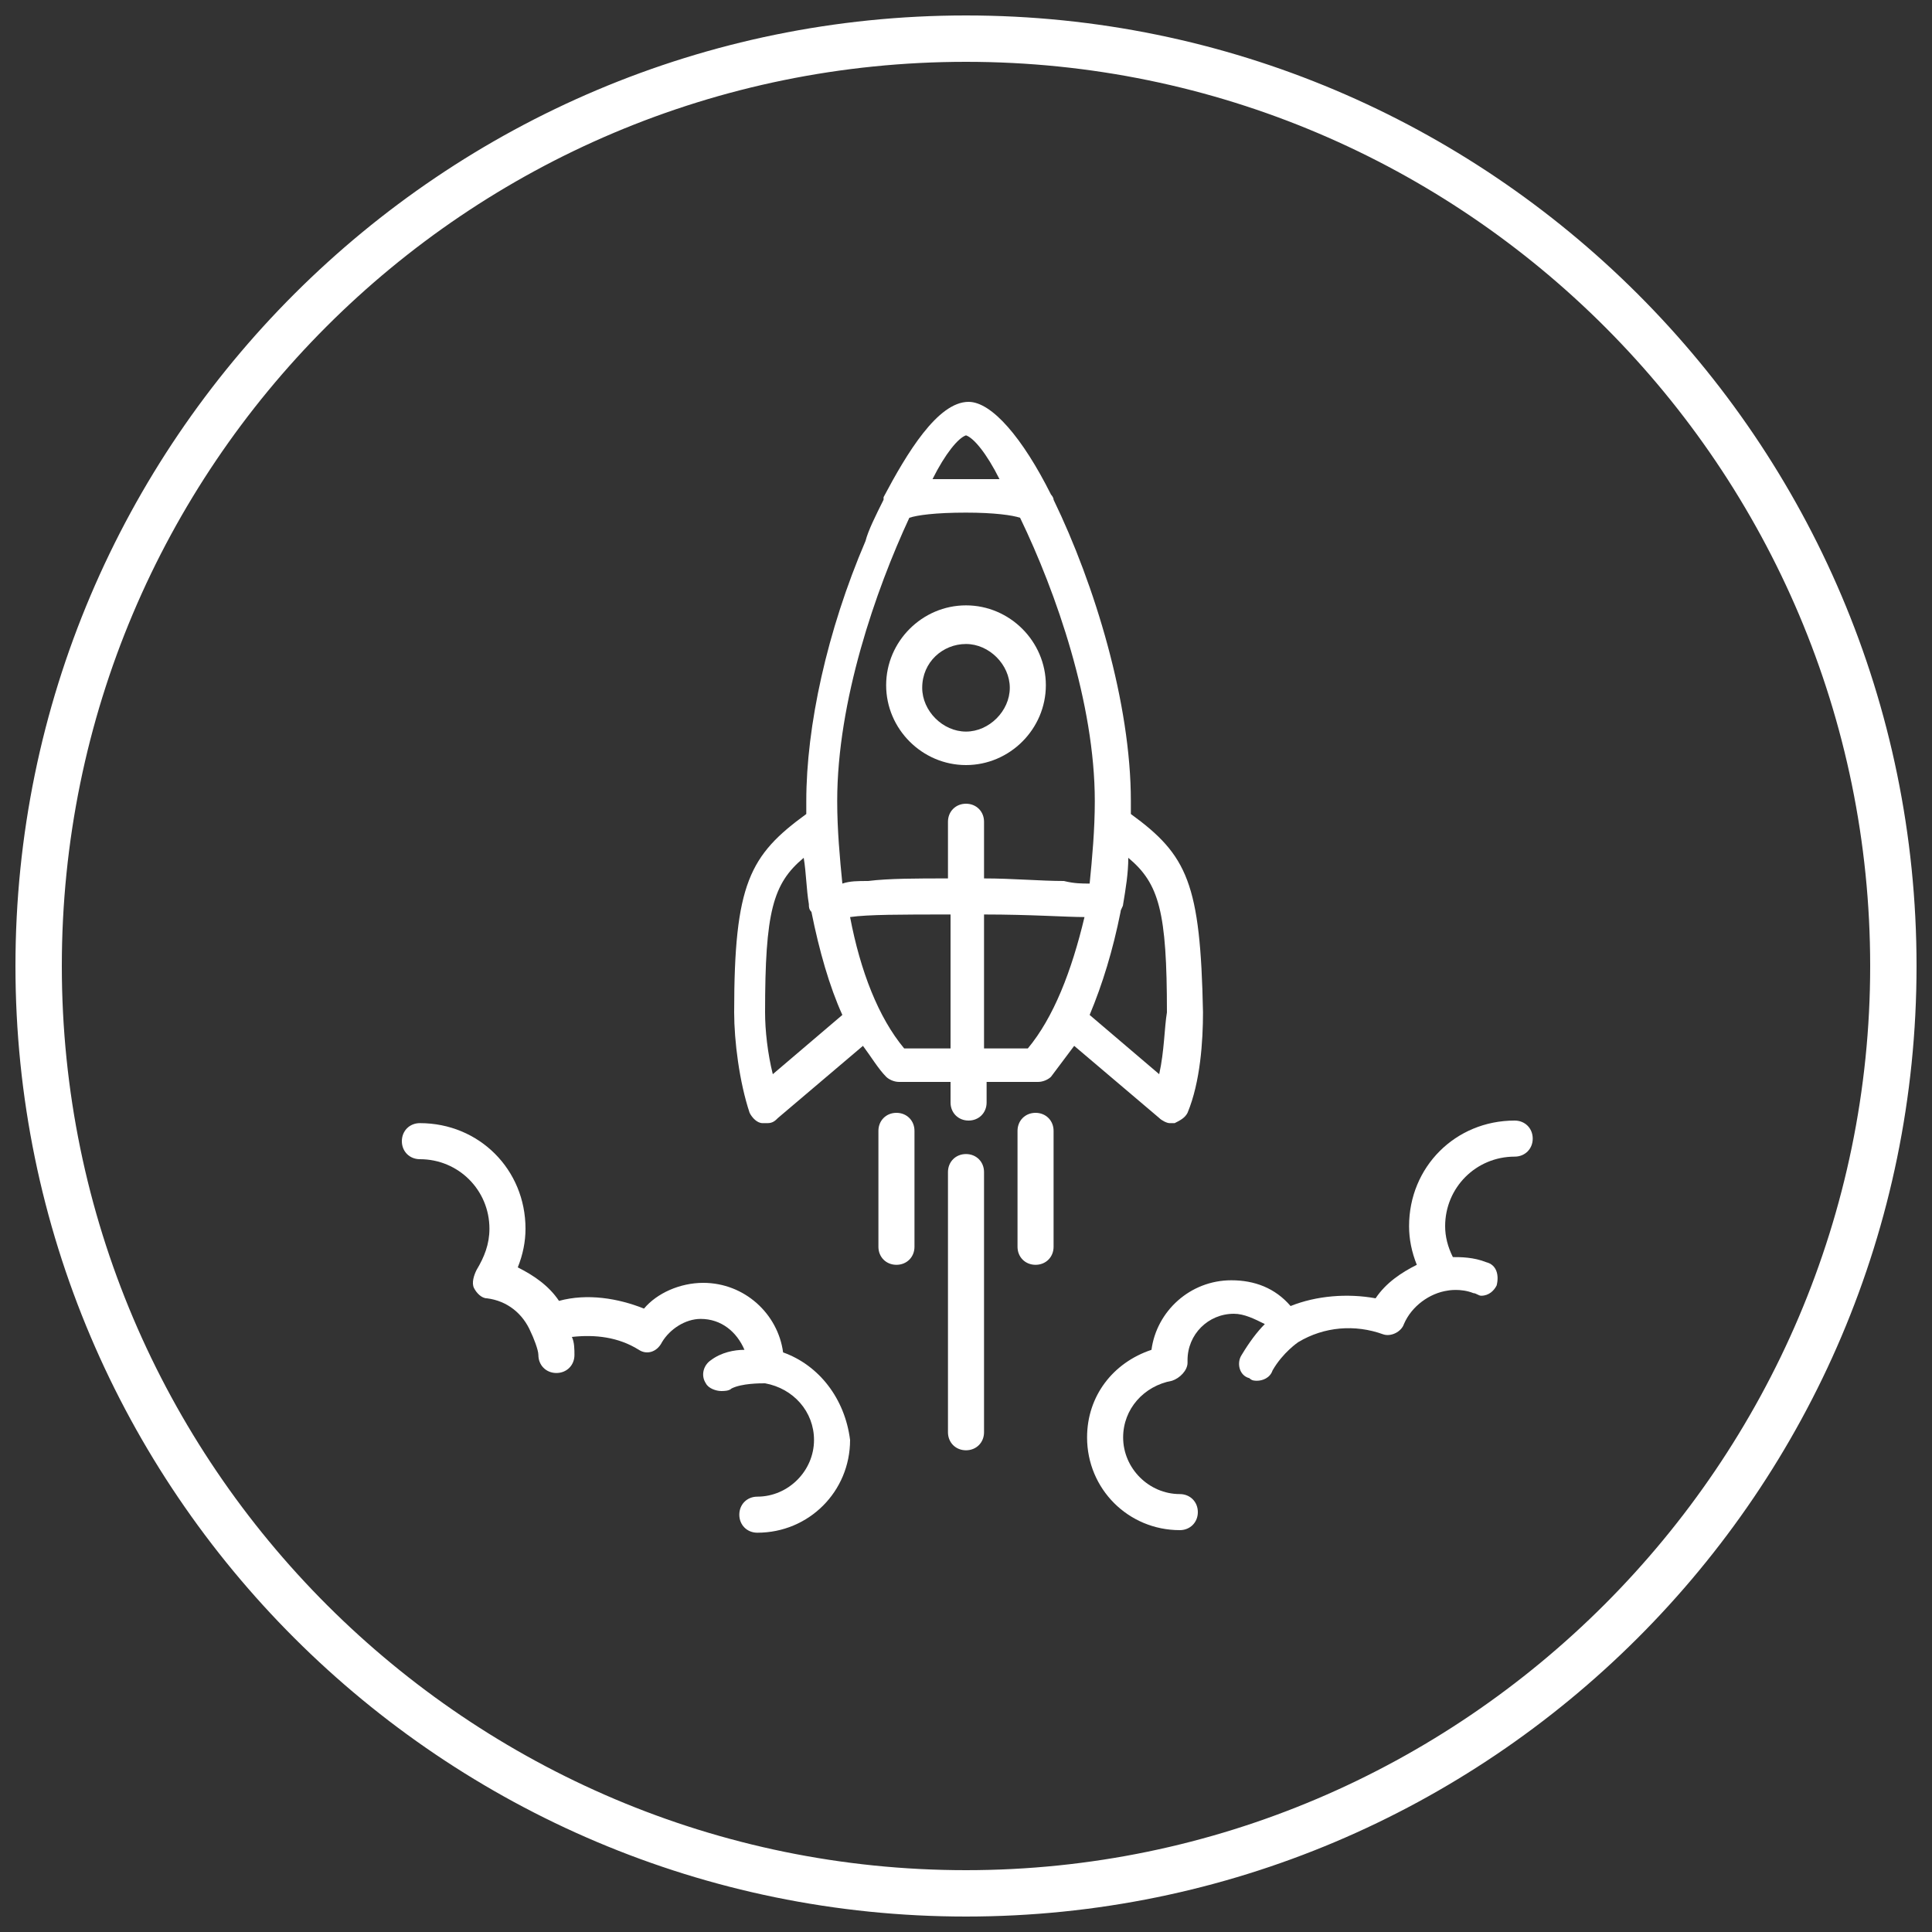 <?xml version="1.0" encoding="utf-8"?>
<!-- Generator: Adobe Illustrator 28.2.0, SVG Export Plug-In . SVG Version: 6.00 Build 0)  -->
<svg version="1.1" id="Layer_1" xmlns="http://www.w3.org/2000/svg" xmlns:xlink="http://www.w3.org/1999/xlink" x="0px" y="0px"
	 viewBox="0 0 75 75" style="enable-background:new 0 0 75 75;" xml:space="preserve">
<rect x="0" y="0" width="75" height="75" fill="#333333" stroke="none"/>
<style type="text/css">
	path{fill:#FFFFFF;}
</style>
<g>
	<g>
		<g>
			<g>
				<path d="M37.5,74.4c-20.3,0-36.9-16.5-36.9-36.9S17.2,0.6,37.5,0.6s36.9,16.5,36.9,36.9S57.8,74.4,37.5,74.4z M37.5,2.4
					C18.1,2.4,2.4,18.1,2.4,37.5s15.8,35.1,35.1,35.1s35.1-15.8,35.1-35.1S56.9,2.4,37.5,2.4z"/>
			</g>
		</g>
	</g>
	<g>
		<g>
			<path d="M30.4,52.5c-0.2-1.5-1.5-2.7-3.1-2.7c-0.9,0-1.8,0.4-2.3,1c-1-0.4-2.2-0.6-3.3-0.3c-0.4-0.6-1-1-1.6-1.3
				c0.2-0.5,0.3-1,0.3-1.5c0-2.3-1.8-4.1-4.1-4.1c-0.4,0-0.7,0.3-0.7,0.7c0,0.4,0.3,0.7,0.7,0.7c1.5,0,2.7,1.2,2.7,2.7
				c0,0.6-0.2,1.1-0.5,1.6c-0.1,0.2-0.2,0.5-0.1,0.7c0.1,0.2,0.3,0.4,0.5,0.4c0.8,0.1,1.4,0.6,1.7,1.3c0,0,0,0,0,0c0,0,0,0,0,0
				c0.1,0.2,0.3,0.7,0.3,0.9c0,0.4,0.3,0.7,0.7,0.7c0.4,0,0.7-0.3,0.7-0.7c0-0.2,0-0.5-0.1-0.7c0.9-0.1,1.8,0,2.6,0.5
				c0.3,0.2,0.7,0.1,0.9-0.3c0.3-0.5,0.9-0.9,1.5-0.9c0.8,0,1.4,0.5,1.7,1.2c-0.4,0-0.9,0.1-1.3,0.4c-0.3,0.2-0.4,0.6-0.2,0.9
				c0.1,0.2,0.4,0.3,0.6,0.3c0.1,0,0.3,0,0.4-0.1c0.4-0.2,1.1-0.2,1.3-0.2c1.1,0.2,1.9,1.1,1.9,2.2c0,1.2-1,2.2-2.2,2.2
				c-0.4,0-0.7,0.3-0.7,0.7c0,0.4,0.3,0.7,0.7,0.7c2,0,3.6-1.6,3.6-3.6C32.8,54.3,31.8,53,30.4,52.5z"/>
		</g>
		<g>
			<path d="M58.8,43.5c-2.3,0-4.1,1.8-4.1,4.1c0,0.5,0.1,1,0.3,1.5c-0.6,0.3-1.2,0.7-1.6,1.3c-1.1-0.2-2.3-0.1-3.3,0.3
				c-0.6-0.7-1.4-1-2.3-1c-1.6,0-2.9,1.2-3.1,2.7c-1.5,0.5-2.5,1.8-2.5,3.4c0,2,1.6,3.6,3.6,3.6c0.4,0,0.7-0.3,0.7-0.7
				c0-0.4-0.3-0.7-0.7-0.7c-1.2,0-2.2-1-2.2-2.2c0-1.1,0.8-2,1.9-2.2c0.3-0.1,0.6-0.4,0.6-0.7l0-0.1c0-1,0.8-1.8,1.8-1.8
				c0.4,0,0.8,0.2,1.2,0.4c-0.3,0.3-0.6,0.7-0.9,1.2c-0.2,0.3-0.1,0.8,0.3,0.9c0.1,0.1,0.2,0.1,0.3,0.1c0.2,0,0.5-0.1,0.6-0.4
				c0.4-0.7,1-1.1,1-1.1c1-0.6,2.2-0.7,3.3-0.3c0.3,0.1,0.7-0.1,0.8-0.4c0.3-0.7,1-1.2,1.7-1.3c0,0,0,0,0,0c0,0,0,0,0,0
				c0,0,0.5-0.1,1,0.1c0.1,0,0.2,0.1,0.3,0.1c0.3,0,0.5-0.2,0.6-0.4c0.1-0.4,0-0.8-0.4-0.9c-0.5-0.2-1-0.2-1.3-0.2
				c-0.2-0.4-0.3-0.8-0.3-1.2c0-1.5,1.2-2.7,2.7-2.7c0.4,0,0.7-0.3,0.7-0.7C59.5,43.8,59.2,43.5,58.8,43.5z"/>
		</g>
		<g>
			<g>
				<path d="M43.9,31.6c0-0.2,0-0.4,0-0.5c0-3.8-1.4-8.4-3-11.7c0-0.1-0.1-0.2-0.1-0.2c-1.1-2.2-2.3-3.6-3.2-3.6
					c-1.2,0-2.4,2-3.3,3.7c0,0,0,0.1,0,0.1c-0.3,0.6-0.6,1.2-0.7,1.6c-1.5,3.5-2.3,7.2-2.3,10.1c0,0.2,0,0.4,0,0.5
					c-2.2,1.6-2.8,2.7-2.8,7.7c0,1.1,0.2,2.7,0.6,3.9c0.1,0.2,0.3,0.4,0.5,0.4c0.1,0,0.1,0,0.2,0c0.2,0,0.3-0.1,0.4-0.2l3.3-2.8
					c0.3,0.4,0.6,0.9,0.9,1.2c0.1,0.1,0.3,0.2,0.5,0.2h2v0.8c0,0.4,0.3,0.7,0.7,0.7c0.4,0,0.7-0.3,0.7-0.7v-0.8h2
					c0.2,0,0.4-0.1,0.5-0.2c0.3-0.4,0.6-0.8,0.9-1.2l3.3,2.8c0.1,0.1,0.3,0.2,0.4,0.2c0.1,0,0.1,0,0.2,0c0.2-0.1,0.4-0.2,0.5-0.4
					c0.5-1.2,0.6-2.8,0.6-3.9C46.6,34.3,46.1,33.2,43.9,31.6z M37.5,16.9c0.3,0.1,0.8,0.7,1.3,1.7c-0.4,0-0.8,0-1.3,0
					c-0.5,0-1,0-1.3,0C36.7,17.6,37.2,17,37.5,16.9z M35.3,20.1c0.3-0.1,1-0.2,2.2-0.2c1.1,0,1.8,0.1,2.1,0.2
					c1.4,2.9,2.9,7.2,2.9,11c0,1.1-0.1,2.2-0.2,3.2c-0.3,0-0.6,0-1-0.1c-0.9,0-2-0.1-3.1-0.1v-2.2c0-0.4-0.3-0.7-0.7-0.7
					c-0.4,0-0.7,0.3-0.7,0.7v2.2c-1.2,0-2.3,0-3.1,0.1c-0.4,0-0.7,0-1,0.1c-0.1-1-0.2-2.1-0.2-3.2C32.5,27.2,34,22.9,35.3,20.1z
					 M30,41.7c-0.2-0.8-0.3-1.7-0.3-2.4c0-3.9,0.3-5,1.5-6c0.1,0.6,0.1,1.2,0.2,1.8c0,0,0,0,0,0c0,0.1,0,0.2,0.1,0.3
					c0.3,1.5,0.7,2.9,1.2,4L30,41.7z M35.1,40.7c-1-1.2-1.7-3-2.1-5.1c0.7-0.1,2-0.1,3.9-0.1v5.2H35.1z M39.9,40.7h-1.7v-5.2
					c1.8,0,3.2,0.1,3.9,0.1C41.6,37.7,40.9,39.5,39.9,40.7z M45,41.7l-2.7-2.3c0.5-1.2,0.9-2.5,1.2-4c0-0.1,0.1-0.2,0.1-0.3
					c0,0,0,0,0,0c0.1-0.6,0.2-1.2,0.2-1.8c1.2,1,1.5,2.1,1.5,6C45.2,39.9,45.2,40.8,45,41.7z"/>
			</g>
			<g>
				<path d="M37.5,44.8c-0.4,0-0.7,0.3-0.7,0.7v10.1c0,0.4,0.3,0.7,0.7,0.7c0.4,0,0.7-0.3,0.7-0.7V45.5
					C38.2,45.1,37.9,44.8,37.5,44.8z"/>
			</g>
			<g>
				<path d="M34.8,43.2c-0.4,0-0.7,0.3-0.7,0.7v4.5c0,0.4,0.3,0.7,0.7,0.7c0.4,0,0.7-0.3,0.7-0.7v-4.5
					C35.5,43.5,35.2,43.2,34.8,43.2z"/>
			</g>
			<g>
				<path d="M40.2,43.2c-0.4,0-0.7,0.3-0.7,0.7v4.5c0,0.4,0.3,0.7,0.7,0.7c0.4,0,0.7-0.3,0.7-0.7v-4.5
					C40.9,43.5,40.6,43.2,40.2,43.2z"/>
			</g>
			<g>
				<path d="M37.5,29.7c1.7,0,3.1-1.4,3.1-3.1s-1.4-3.1-3.1-3.1c-1.7,0-3.1,1.4-3.1,3.1S35.8,29.7,37.5,29.7z M37.5,25
					c0.9,0,1.7,0.8,1.7,1.7c0,0.9-0.8,1.7-1.7,1.7c-0.9,0-1.7-0.8-1.7-1.7C35.8,25.7,36.6,25,37.5,25z"/>
			</g>
		</g>
	</g>
</g>
</svg>
